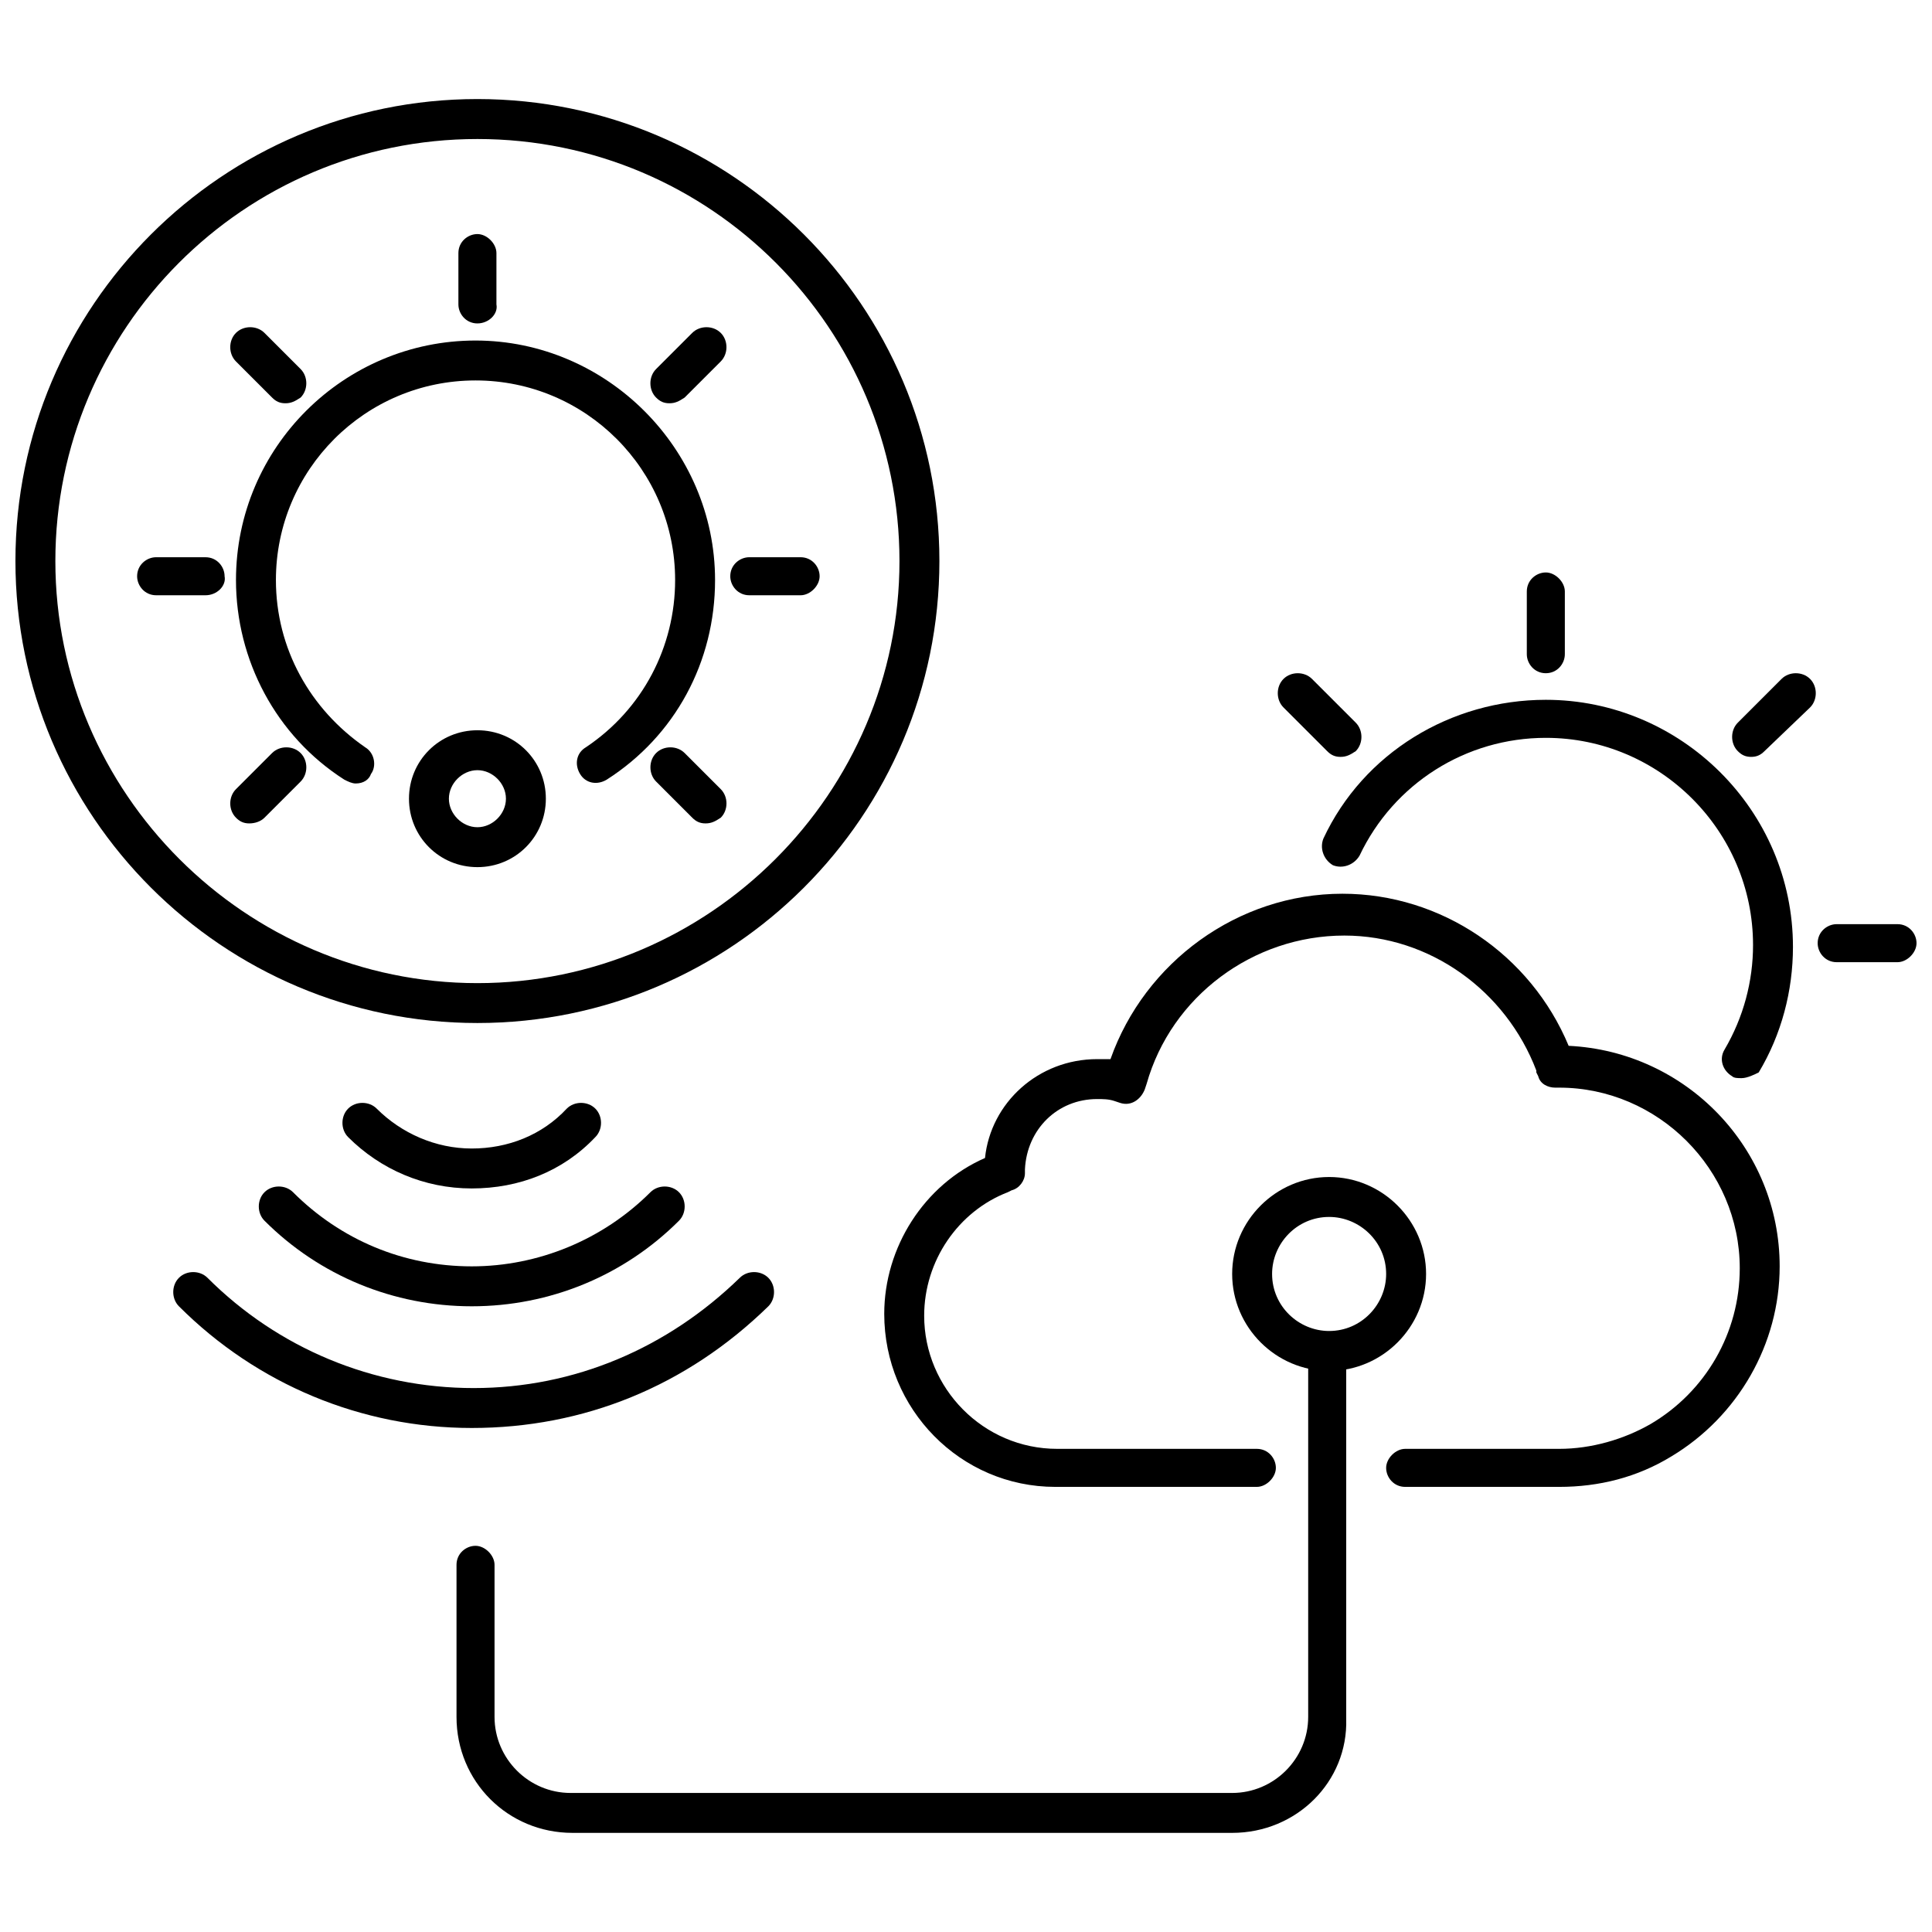 <?xml version="1.0" encoding="UTF-8"?>
<!-- Uploaded to: ICON Repo, www.iconrepo.com, Generator: ICON Repo Mixer Tools -->
<svg width="800px" height="800px" version="1.1" viewBox="144 144 512 512" xmlns="http://www.w3.org/2000/svg">
 <defs>
  <clipPath id="b">
   <path d="m148.09 170h244.91v246h-244.91z"/>
  </clipPath>
  <clipPath id="a">
   <path d="m625 388h26.902v11h-26.902z"/>
  </clipPath>
 </defs>
 <path d="m470.53 629.73h-174.82c-17.129 0-30.73-13.602-30.73-30.73v-40.305c0-3.023 2.519-5.039 5.039-5.039s5.039 2.519 5.039 5.039v40.305c0 11.082 9.07 20.152 20.152 20.152h175.32c11.082 0 20.152-9.07 20.152-20.152v-96.73c0-3.023 2.519-5.039 5.039-5.039 3.023 0 5.039 2.519 5.039 5.039v97.234c0.504 16.625-13.102 30.227-30.23 30.227z"/>
 <path d="m269.01 458.95c-12.594 0-24.184-5.039-32.746-13.602-2.016-2.016-2.016-5.543 0-7.559s5.543-2.016 7.559 0c6.551 6.551 15.617 10.578 25.191 10.578s18.641-3.527 25.191-10.578c2.016-2.016 5.543-2.016 7.559 0s2.016 5.543 0 7.559c-8.57 9.066-20.16 13.602-32.754 13.602z"/>
 <path d="m269.01 490.18c-20.656 0-40.305-8.062-54.914-22.672-2.016-2.016-2.016-5.543 0-7.559s5.543-2.016 7.559 0c12.594 12.594 29.223 19.648 47.359 19.648 17.633 0 34.762-7.055 47.359-19.648 2.016-2.016 5.543-2.016 7.559 0 2.016 2.016 2.016 5.543 0 7.559-14.617 14.613-34.266 22.672-54.922 22.672z"/>
 <path d="m269.01 522.43c-29.223 0-56.93-11.586-77.586-32.242-2.016-2.016-2.016-5.543 0-7.559s5.543-2.016 7.559 0c18.641 18.641 43.832 29.223 70.535 29.223s51.387-10.578 70.535-29.223c2.016-2.016 5.543-2.016 7.559 0s2.016 5.543 0 7.559c-21.672 21.156-48.875 32.242-78.602 32.242z"/>
 <path d="m238.28 351.63c-1.008 0-2.016-0.504-3.023-1.008-18.137-11.586-28.719-31.738-28.719-52.898 0-35.266 28.719-63.48 63.48-63.48s63.48 28.719 63.48 63.48c0 21.664-10.578 41.312-28.719 52.898-2.519 1.512-5.543 1.008-7.055-1.512-1.512-2.519-1.008-5.543 1.512-7.055 15.113-10.078 23.68-26.703 23.68-44.336 0-29.223-23.68-52.898-52.898-52.898-29.223 0-52.898 23.68-52.898 52.898 0 18.137 9.07 34.258 23.68 44.336 2.519 1.512 3.023 5.039 1.512 7.055-0.508 1.512-2.019 2.519-4.031 2.519z"/>
 <path d="m270.52 373.8c-10.078 0-18.137-8.062-18.137-18.137 0-10.078 8.062-18.137 18.137-18.137 10.078 0 18.137 8.062 18.137 18.137 0 10.074-8.062 18.137-18.137 18.137zm0-25.695c-4.031 0-7.559 3.527-7.559 7.559s3.527 7.559 7.559 7.559 7.559-3.527 7.559-7.559-3.527-7.559-7.559-7.559z"/>
 <path d="m270.52 229.71c-3.023 0-5.039-2.519-5.039-5.039v-13.602c0-3.023 2.519-5.039 5.039-5.039s5.039 2.519 5.039 5.039v13.602c0.504 2.519-2.016 5.039-5.039 5.039z"/>
 <path d="m219.63 250.87c-1.512 0-2.519-0.504-3.527-1.512l-9.574-9.574c-2.016-2.016-2.016-5.543 0-7.559 2.016-2.016 5.543-2.016 7.559 0l9.574 9.574c2.016 2.016 2.016 5.543 0 7.559-1.512 1.008-2.519 1.512-4.031 1.512z"/>
 <path d="m198.48 301.75h-13.102c-3.023 0-5.039-2.519-5.039-5.039 0-3.023 2.519-5.039 5.039-5.039l13.102 0.004c3.023 0 5.039 2.519 5.039 5.039 0.5 2.519-2.019 5.035-5.039 5.035z"/>
 <path d="m210.06 362.21c-1.512 0-2.519-0.504-3.527-1.512-2.016-2.016-2.016-5.543 0-7.559l9.574-9.574c2.016-2.016 5.543-2.016 7.559 0s2.016 5.543 0 7.559l-9.574 9.574c-1.008 1.012-2.519 1.512-4.031 1.512z"/>
 <path d="m330.98 362.21c-1.512 0-2.519-0.504-3.527-1.512l-9.574-9.574c-2.016-2.016-2.016-5.543 0-7.559s5.543-2.016 7.559 0l9.574 9.574c2.016 2.016 2.016 5.543 0 7.559-1.512 1.012-2.519 1.512-4.031 1.512z"/>
 <path d="m356.17 301.75h-13.602c-3.023 0-5.039-2.519-5.039-5.039 0-3.023 2.519-5.039 5.039-5.039h13.602c3.023 0 5.039 2.519 5.039 5.039 0 2.523-2.519 5.039-5.039 5.039z"/>
 <path d="m321.4 250.87c-1.512 0-2.519-0.504-3.527-1.512-2.016-2.016-2.016-5.543 0-7.559l9.574-9.574c2.016-2.016 5.543-2.016 7.559 0 2.016 2.016 2.016 5.543 0 7.559l-9.574 9.574c-1.512 1.008-2.519 1.512-4.031 1.512z"/>
 <g clip-path="url(#b)">
  <path d="m270.52 415.11c-67.512 0-122.43-54.914-122.43-122.43s54.914-122.43 122.43-122.43 122.43 54.914 122.43 122.43-54.914 122.43-122.43 122.43zm0-234.27c-61.969 0-111.85 50.383-111.85 111.85s50.383 111.85 111.85 111.85c61.465 0 111.85-50.383 111.85-111.85-0.004-61.465-49.879-111.85-111.85-111.85z"/>
 </g>
 <path d="m557.19 538.04h-40.809c-3.023 0-5.039-2.519-5.039-5.039 0-2.519 2.519-5.039 5.039-5.039h40.809c8.566 0 17.129-2.519 24.184-6.551 14.609-8.566 23.68-24.184 23.68-41.312 0-26.199-21.664-47.863-47.863-47.863l-1.008 0.004c-2.016 0-4.031-1.008-4.535-3.023l-0.504-1.008v-0.504c-8.062-21.16-28.215-35.77-50.883-35.77-24.184 0-45.848 16.121-52.395 39.297l-0.504 1.512c-1.008 2.519-3.527 4.535-6.551 3.527l-1.512-0.504c-1.512-0.504-3.023-0.504-4.535-0.504-10.578 0-18.641 8.062-19.145 18.641v1.008c0 2.016-1.512 4.031-3.527 4.535l-1.008 0.504c-13.098 5.039-22.168 18.137-22.168 32.746 0 19.145 15.617 35.266 35.266 35.266h52.898c3.023 0 5.039 2.519 5.039 5.039 0 2.519-2.519 5.039-5.039 5.039h-53.402c-25.191 0-45.344-20.656-45.344-45.848 0-17.633 10.578-34.258 26.703-41.312 1.512-14.609 14.105-26.199 29.727-26.199h3.527c9.07-25.695 33.754-43.832 61.465-43.832 26.199 0 49.879 16.121 59.953 40.305 31.234 1.512 55.922 27.207 55.922 58.441 0 20.656-11.082 39.801-28.719 50.383-9.066 5.543-19.145 8.062-29.723 8.062z"/>
 <path d="m605.55 429.72c-1.008 0-2.016 0-2.519-0.504-2.519-1.512-3.527-4.535-2.016-7.055 5.039-8.566 7.559-18.137 7.559-27.711 0-30.23-24.688-54.914-54.914-54.914-21.16 0-40.305 12.09-49.375 31.234-1.512 2.519-4.535 3.527-7.055 2.519-2.519-1.512-3.527-4.535-2.519-7.055 10.578-22.672 33.754-36.777 58.945-36.777 35.77 0 65.496 29.223 65.496 65.496 0 11.586-3.023 23.176-9.07 33.25-1.008 0.508-3.023 1.516-4.531 1.516z"/>
 <path d="m553.66 322.41c-3.023 0-5.039-2.519-5.039-5.039v-16.625c0-3.023 2.519-5.039 5.039-5.039 2.519 0 5.039 2.519 5.039 5.039v16.625c0 2.523-2.016 5.039-5.039 5.039z"/>
 <path d="m499.25 344.58c-1.512 0-2.519-0.504-3.527-1.512l-11.586-11.586c-2.016-2.016-2.016-5.543 0-7.559s5.543-2.016 7.559 0l11.586 11.586c2.016 2.016 2.016 5.543 0 7.559-1.512 1.008-2.519 1.512-4.031 1.512z"/>
 <g clip-path="url(#a)">
  <path d="m646.86 398.99h-16.121c-3.023 0-5.039-2.519-5.039-5.039 0-3.023 2.519-5.039 5.039-5.039h16.121c3.023 0 5.039 2.519 5.039 5.039s-2.519 5.039-5.039 5.039z"/>
 </g>
 <path d="m608.07 344.58c-1.512 0-2.519-0.504-3.527-1.512-2.016-2.016-2.016-5.543 0-7.559l11.586-11.586c2.016-2.016 5.543-2.016 7.559 0s2.016 5.543 0 7.559l-12.09 11.586c-1.008 1.008-2.016 1.512-3.527 1.512z"/>
 <path d="m496.23 507.31c-14.105 0-25.695-11.586-25.695-25.695 0-14.105 11.586-25.695 25.695-25.695 14.105 0 25.695 11.586 25.695 25.695s-11.59 25.695-25.695 25.695zm0-40.809c-8.566 0-15.113 7.055-15.113 15.113 0 8.566 7.055 15.113 15.113 15.113 8.566 0 15.113-7.055 15.113-15.113 0-8.562-7.055-15.113-15.113-15.113z"/>
</svg>
